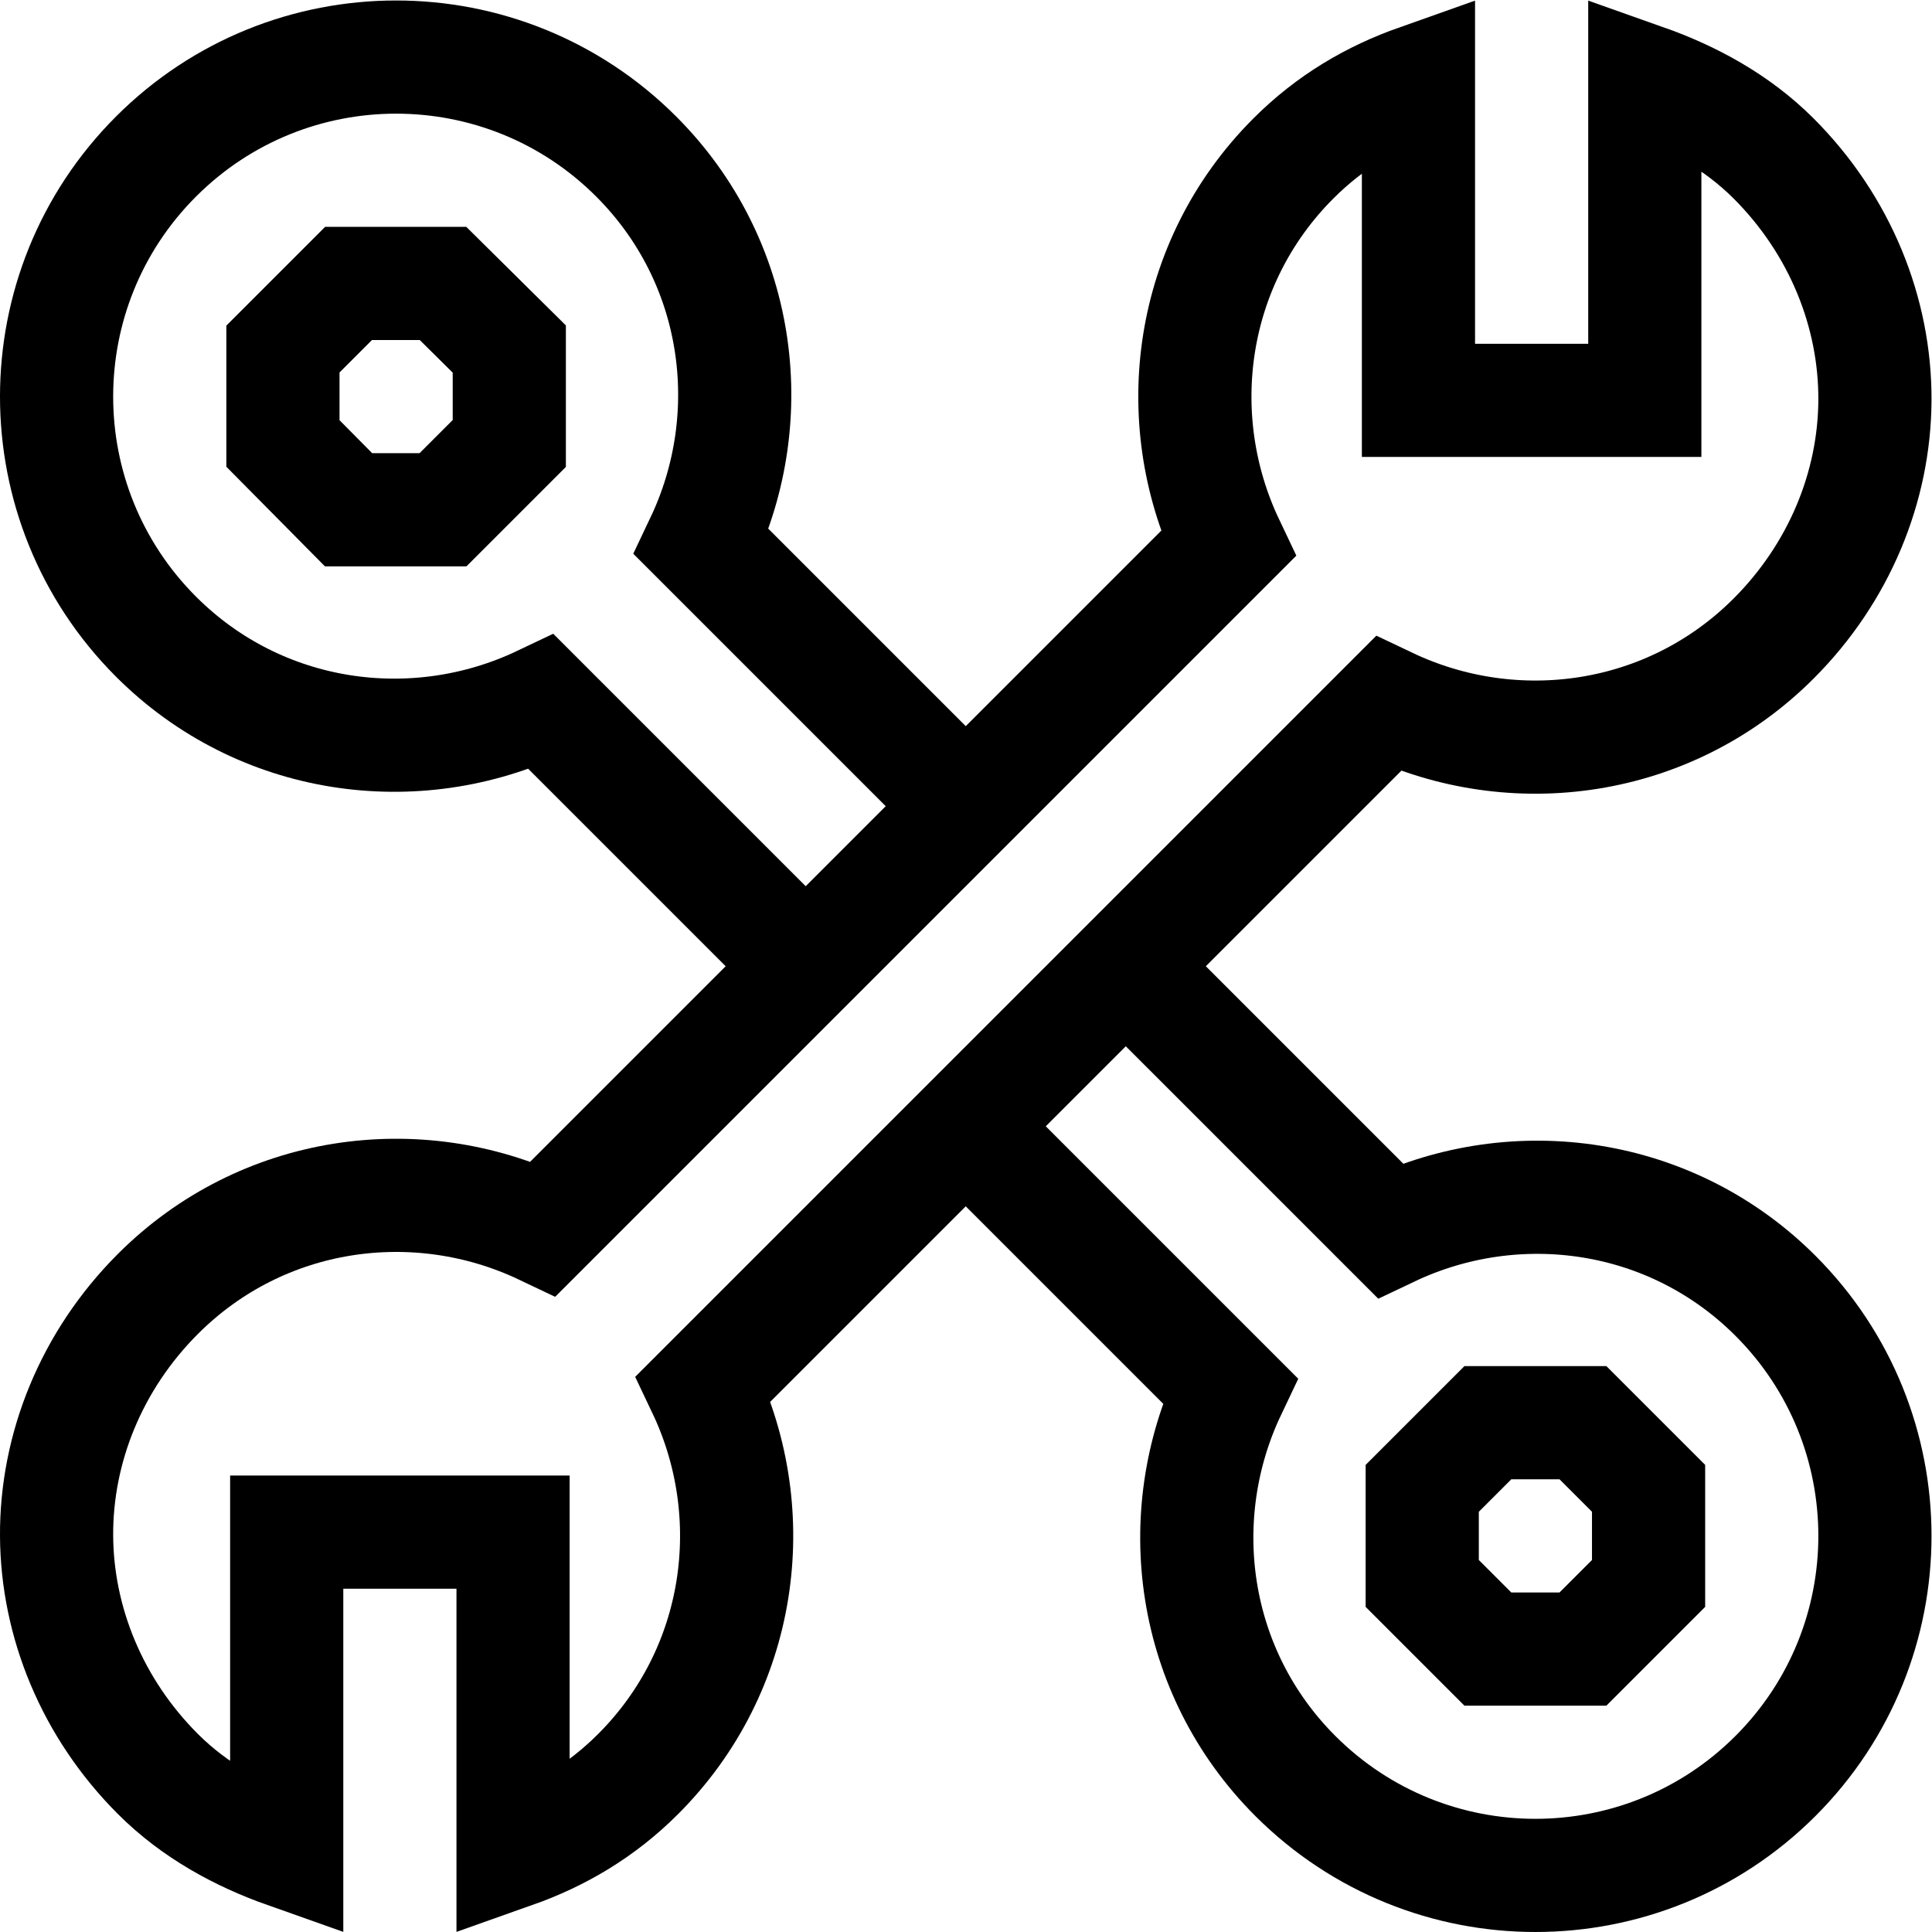 <?xml version="1.0" encoding="UTF-8" standalone="no"?>
<!-- Created with Inkscape (http://www.inkscape.org/) -->

<svg
   version="1.1"
   id="svg4692"
   xml:space="preserve"
   width="682.667"
   height="682.667"
   viewBox="0 0 682.667 682.667"
   xmlns="http://www.w3.org/2000/svg"
   xmlns:svg="http://www.w3.org/2000/svg"><defs
     id="defs4696"><clipPath
       clipPathUnits="userSpaceOnUse"
       id="clipPath4706"><path
         d="M 0,512 H 512 V 0 H 0 Z"
         id="path4704" /></clipPath></defs><g
     id="g4698"
     transform="matrix(1.333,0,0,-1.333,0,682.667)"><g
       id="g4700"><g
         id="g4702"
         clip-path="url(#clipPath4706)"><g
           id="g4708"
           transform="translate(186.463,144.037)"><path
             d="m 0,0 181.5,181.5 c 33.428,-15.894 74.5,-10.353 102.169,17.316 17.448,17.449 26.744,40.279 26.868,63.147 0.126,23.197 -9.169,46.433 -26.868,64.132 -9.805,9.805 -21.876,16.281 -34.132,20.616 v -84.748 h -60 v 84.748 C 177.281,342.376 166.195,335.9 156.39,326.095 128.721,298.427 123.18,257.354 139.074,223.927 l -181.5,-181.5 c -33.428,15.894 -74.5,10.352 -102.169,-17.317 -17.703,-17.702 -26.998,-40.945 -26.868,-64.147 0.128,-22.863 9.424,-45.687 26.868,-63.131 9.805,-9.806 21.876,-16.289 34.132,-20.624 v 84.755 h 60 v -84.755 c 12.256,4.335 23.342,10.818 33.148,20.624 C 10.354,-74.5 15.895,-33.428 0,0 Z"
             style="fill:none;stroke:#000000;stroke-width:30;stroke-linecap:butt;stroke-linejoin:miter;stroke-miterlimit:10;stroke-dasharray:none;stroke-opacity:1"
             id="path4710" /></g><g
           id="g4712"
           transform="translate(135,394.574)"><path
             d="M 0,0 -17.573,-17.574 H -42.606 L -60,0 v 25.033 l 17.394,17.393 h 25.033 L 0,25.033 Z"
             style="fill:none;stroke:#000000;stroke-width:30;stroke-linecap:butt;stroke-linejoin:miter;stroke-miterlimit:10;stroke-dasharray:none;stroke-opacity:1"
             id="path4714" /></g><g
           id="g4716"
           transform="translate(437,92.394)"><path
             d="M 0,0 -17.394,-17.394 H -42.606 L -60,0 v 25.213 l 17.394,17.393 h 25.212 L 0,25.213 Z"
             style="fill:none;stroke:#000000;stroke-width:30;stroke-linecap:butt;stroke-linejoin:miter;stroke-miterlimit:10;stroke-dasharray:none;stroke-opacity:1"
             id="path4718" /></g><g
           id="g4720"
           transform="translate(256,298.426)"><path
             d="m 0,0 -70.044,70.044 c 15.894,33.428 10.353,74.5 -17.316,102.169 -35.148,35.147 -92.132,35.147 -127.28,0 -35.147,-35.147 -35.147,-92.131 0,-127.279 27.669,-27.669 68.742,-33.21 102.169,-17.316 l 70.044,-70.044"
             style="fill:none;stroke:#000000;stroke-width:30;stroke-linecap:butt;stroke-linejoin:miter;stroke-miterlimit:10;stroke-dasharray:none;stroke-opacity:1"
             id="path4722" /></g><g
           id="g4724"
           transform="translate(256,213.574)"><path
             d="m 0,0 70.044,-70.044 c -15.894,-33.428 -10.353,-74.5 17.316,-102.169 35.148,-35.147 92.132,-35.147 127.28,0 35.147,35.147 35.147,92.131 0,127.279 -27.669,27.669 -68.742,33.21 -102.169,17.316 L 42.427,42.426"
             style="fill:none;stroke:#000000;stroke-width:30;stroke-linecap:butt;stroke-linejoin:miter;stroke-miterlimit:10;stroke-dasharray:none;stroke-opacity:1"
             id="path4726" /></g></g></g></g></svg>
